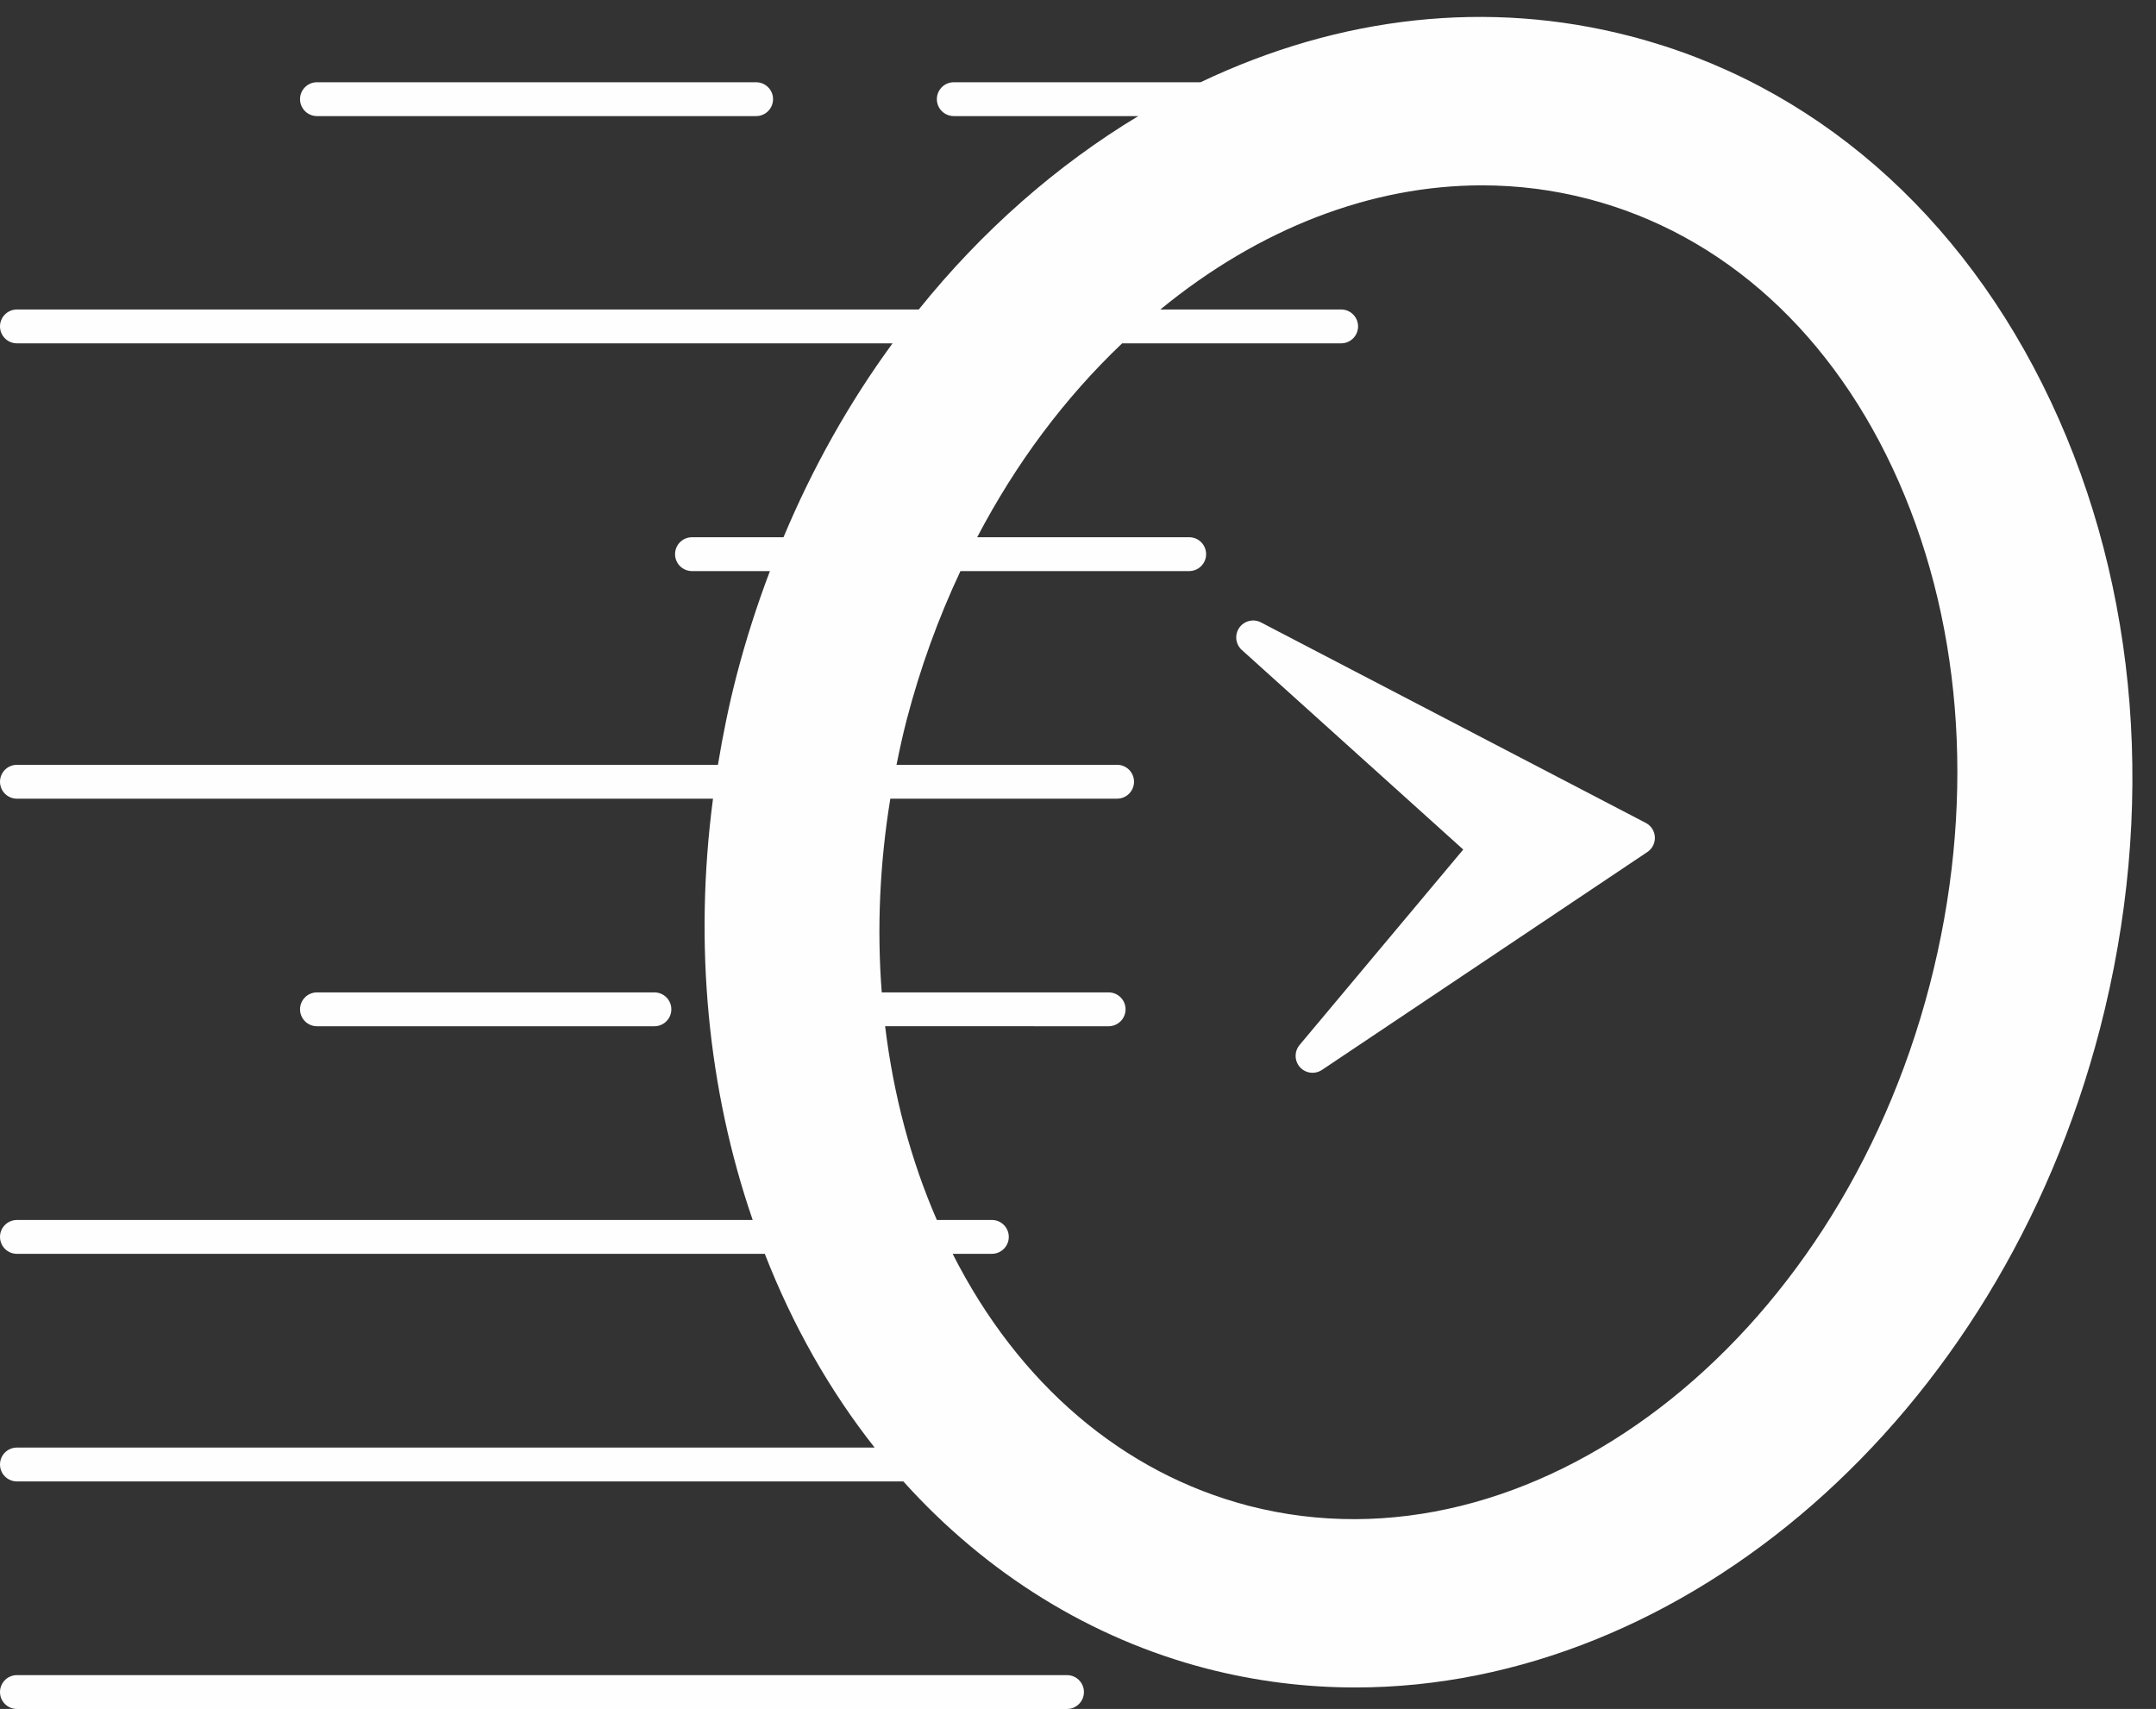 <svg xmlns="http://www.w3.org/2000/svg" xmlns:xlink="http://www.w3.org/1999/xlink" preserveAspectRatio="xMidYMid meet" version="1.0" viewBox="0.0 -1.0 127.4 101.0" zoomAndPan="magnify" style="fill: rgb(254, 254, 254);" role="img" aria-label="speed gradient icon"><rect x="0.0" y="-1.0" width="127.4" height="101.0" fill="#333333" stroke="none"/><g id="__id519_shgz5d8dp"><path d="M121.18,22.721c-5.238-11.127-14.066-18.793-24.858-21.587C87.99-1.03,79.219-0.083,70.942,3.861H56.36 c-0.553,0-1,0.448-1,1s0.447,1,1,1h10.903c-4.813,2.898-9.241,6.786-12.972,11.43H1c-0.553,0-1,0.448-1,1s0.447,1,1,1h51.742 c-2.566,3.505-4.725,7.352-6.444,11.46H40.89c-0.553,0-1,0.448-1,1s0.447,1,1,1h4.606c-0.753,1.979-1.418,4.048-1.973,6.18 c-0.452,1.747-0.811,3.515-1.1,5.271H1c-0.553,0-1,0.448-1,1s0.447,1,1,1h41.132c-1.132,8.593-0.325,17.142,2.345,24.9H1 c-0.553,0-1,0.448-1,1s0.447,1,1,1h44.192c1.647,4.225,3.821,8.067,6.49,11.45H1c-0.553,0-1,0.448-1,1s0.447,1,1,1h52.379 c4.916,5.464,11.094,9.291,17.91,11.059c2.924,0.756,5.87,1.119,8.803,1.119c19.354,0,38.008-15.831,43.996-38.927 C127.421,46.953,126.388,33.784,121.18,22.721z M73.782,87.993c-7.432-1.935-13.593-7.199-17.49-14.892h2.318c0.553,0,1-0.448,1-1 s-0.447-1-1-1h-3.251c-1.534-3.525-2.56-7.368-3.056-11.45H65.51c0.553,0,1-0.448,1-1s-0.447-1-1-1H52.103 c-0.291-3.759-0.121-7.601,0.507-11.45h13.4c0.553,0,1-0.448,1-1s-0.447-1-1-1H52.976c0.184-0.914,0.38-1.813,0.603-2.668 c0.803-3.075,1.876-6.021,3.175-8.782H70.27c0.553,0,1-0.448,1-1s-0.447-1-1-1H57.742c2.3-4.388,5.175-8.235,8.567-11.46H79.25 c0.553,0,1-0.448,1-1s-0.447-1-1-1H68.566c5.854-4.8,12.472-7.337,19.004-7.337c2.102,0,4.195,0.262,6.249,0.795 c8.03,2.079,14.561,8.024,18.388,16.74c3.863,8.799,4.511,19.35,1.825,29.711C108.509,78.495,90.454,92.31,73.782,87.993z" style="fill: inherit;"></path><path d="M38.67,59.651c0.553,0,1-0.448,1-1s-0.447-1-1-1H18.73c-0.553,0-1,0.448-1,1s0.447,1,1,1H38.67z" style="fill: inherit;"></path><path d="M18.73,5.861H44.68c0.553,0,1-0.448,1-1s-0.447-1-1-1H18.73c-0.553,0-1,0.448-1,1S18.178,5.861,18.73,5.861z" style="fill: inherit;"></path><path d="M63.05,98.001H1c-0.553,0-1,0.448-1,1s0.447,1,1,1h62.05c0.553,0,1-0.448,1-1S63.603,98.001,63.05,98.001z" style="fill: inherit;"></path><path d="M97.252,47.635l-22.74-11.85c-0.445-0.233-0.996-0.097-1.283,0.316c-0.287,0.414-0.223,0.976,0.151,1.313l13.084,11.794 l-9.671,11.551c-0.319,0.382-0.31,0.94,0.022,1.311c0.196,0.218,0.469,0.332,0.744,0.332c0.192,0,0.387-0.055,0.557-0.169 l19.23-12.88c0.293-0.197,0.461-0.533,0.441-0.886C97.77,48.114,97.565,47.798,97.252,47.635z" style="fill: inherit;"></path></g></svg>